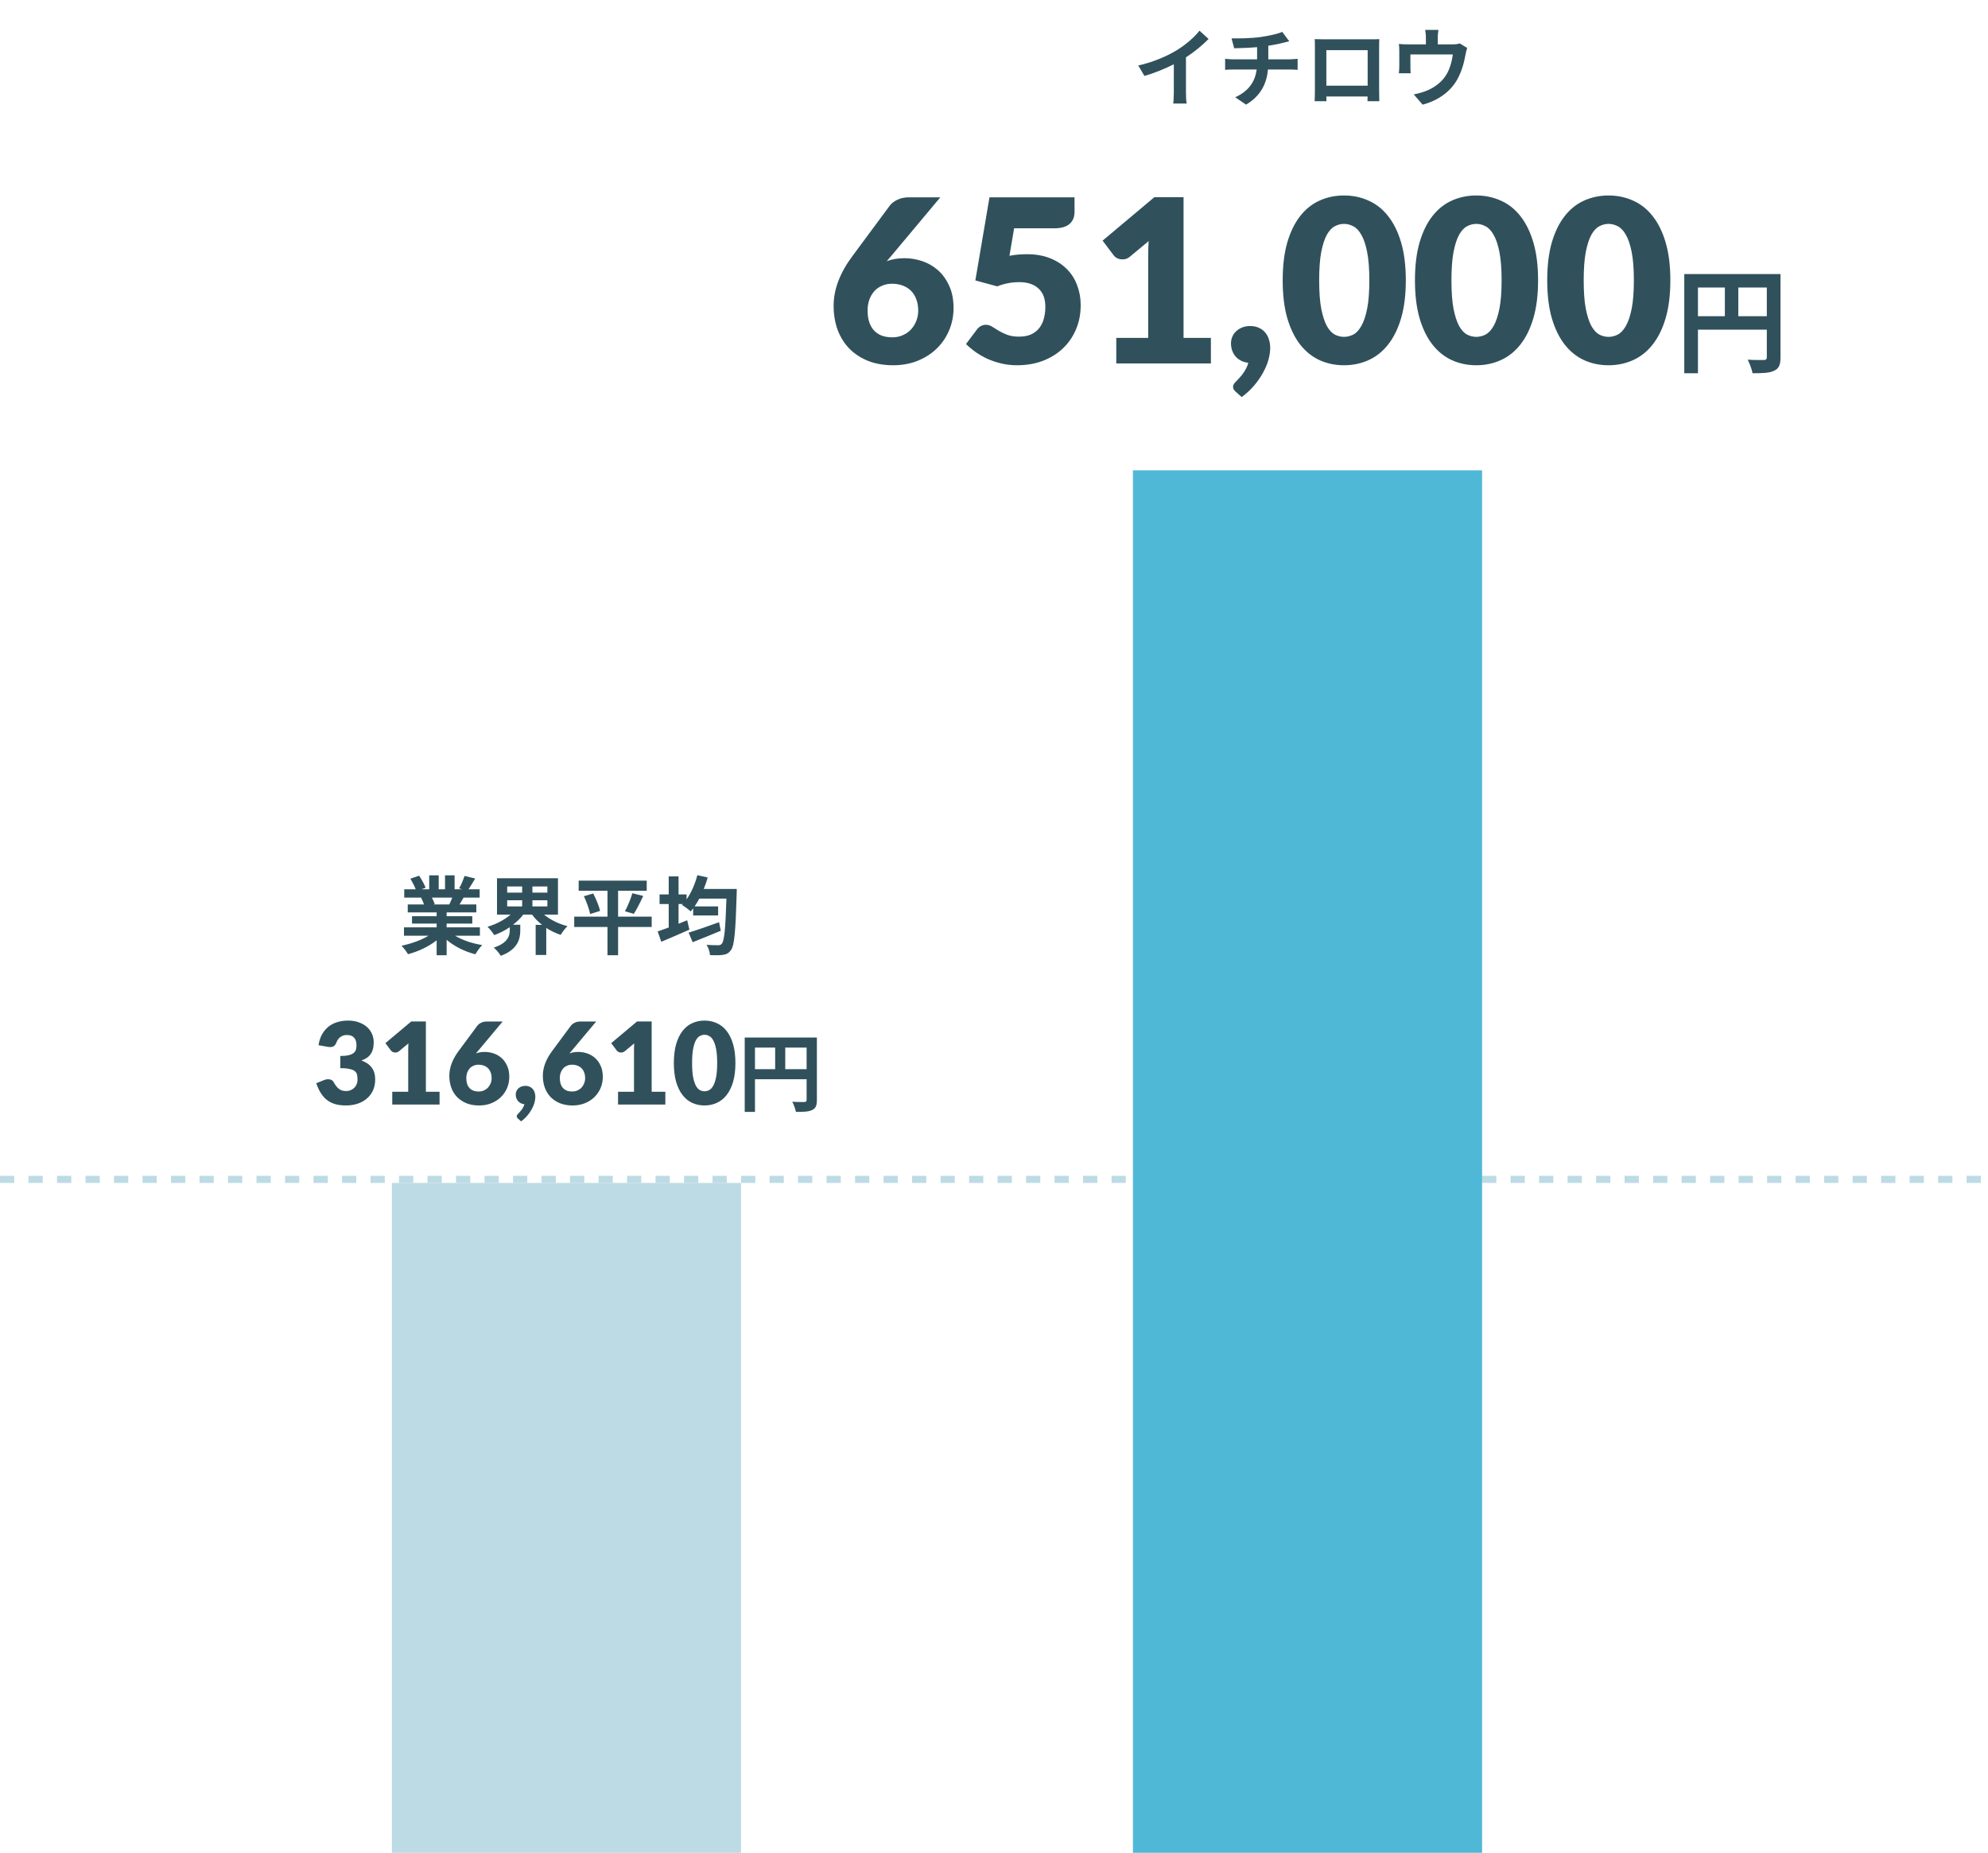 <svg width="279" height="260" viewBox="0 0 279 260" fill="none" xmlns="http://www.w3.org/2000/svg">
<line y1="165.5" x2="279" y2="165.5" stroke="#BDDBE4" stroke-dasharray="2 2"/>
<path d="M63.476 125.956C63.344 126.28 63.2 126.628 63.056 126.916H60.812L61.016 126.88C60.932 126.616 60.776 126.268 60.608 125.956H63.476ZM67.352 131.308V130.132H62.684V129.604H66.284V128.572H62.684V128.032H66.848V126.916H64.496C64.676 126.628 64.868 126.304 65.06 125.956H67.316V124.792H65.756C66.032 124.372 66.356 123.832 66.692 123.28L65.192 122.92C65.024 123.448 64.724 124.168 64.436 124.66L64.868 124.792H63.8V122.836H62.456V124.792H61.568V122.836H60.236V124.792H59.144L59.732 124.576C59.564 124.108 59.168 123.4 58.82 122.884L57.596 123.304C57.86 123.76 58.172 124.336 58.34 124.792H56.732V125.956H59.24L59.096 125.98C59.252 126.256 59.408 126.616 59.504 126.916H57.224V128.032H61.28V128.572H57.824V129.604H61.28V130.132H56.696V131.308H60.14C59.108 131.932 57.692 132.436 56.348 132.712C56.648 133 57.056 133.552 57.26 133.9C58.688 133.528 60.164 132.832 61.28 131.956V134.044H62.684V131.884C63.788 132.82 65.24 133.54 66.716 133.912C66.932 133.528 67.352 132.928 67.676 132.616C66.284 132.4 64.892 131.932 63.872 131.308H67.352ZM71.18 126.328H73.28V127.192H71.18V126.328ZM71.18 124.396H73.28V125.26H71.18V124.396ZM76.82 125.26H74.72V124.396H76.82V125.26ZM76.82 127.192H74.72V126.328H76.82V127.192ZM78.308 128.344V123.244H69.752V128.344H71.66C70.808 129.076 69.62 129.7 68.42 130.048C68.732 130.348 69.152 130.876 69.356 131.224C70.124 130.948 70.856 130.576 71.54 130.108V130.54C71.54 131.308 71.3 132.316 69.296 132.976C69.608 133.24 70.088 133.78 70.28 134.128C72.668 133.252 73.016 131.74 73.016 130.6V129.772H71.996C72.536 129.34 73.04 128.872 73.436 128.344H74.672C75.056 128.884 75.536 129.352 76.076 129.784H75.176V134.008H76.664V130.216C77.288 130.624 77.972 130.948 78.692 131.188C78.908 130.804 79.34 130.252 79.64 129.964C78.404 129.652 77.216 129.064 76.352 128.344H78.308ZM91.46 128.632H86.744V124.996H90.764V123.58H81.212V124.996H85.256V128.632H80.588V130.084H85.256V134.044H86.744V130.084H91.46V128.632ZM81.944 125.764C82.328 126.568 82.7 127.624 82.82 128.26L84.212 127.828C84.08 127.156 83.648 126.148 83.252 125.38L81.944 125.764ZM88.952 128.236C89.348 127.624 89.84 126.652 90.272 125.728L88.748 125.344C88.52 126.124 88.088 127.18 87.704 127.876L88.952 128.236ZM100.916 129.412C99.356 129.976 97.7 130.552 96.644 130.876L97.208 132.22C98.348 131.764 99.812 131.176 101.156 130.612L100.916 129.412ZM98.768 124.744C98.984 124.228 99.164 123.688 99.32 123.136L97.868 122.812C97.544 124.048 97.016 125.272 96.356 126.208V125.512H95.228V122.98H93.848V125.512H92.564V126.856H93.848V130.156C93.272 130.372 92.732 130.564 92.3 130.708L92.804 132.16C93.944 131.68 95.408 131.056 96.752 130.456L96.44 129.136C96.044 129.304 95.636 129.46 95.228 129.628V126.856H95.84L95.708 126.988C96.056 127.192 96.668 127.648 96.932 127.9C97.052 127.768 97.16 127.624 97.28 127.468V128.464H100.784V127.192H97.484C97.712 126.856 97.928 126.496 98.144 126.1H101.948C101.816 130.312 101.648 132.052 101.3 132.424C101.156 132.604 101.012 132.64 100.808 132.64C100.496 132.64 99.86 132.64 99.164 132.58C99.428 133 99.62 133.612 99.644 134.032C100.328 134.056 101.024 134.068 101.456 133.996C101.948 133.912 102.26 133.78 102.584 133.324C103.064 132.688 103.232 130.768 103.388 125.428C103.388 125.236 103.4 124.744 103.4 124.744H98.768Z" fill="#30515B"/>
<path d="M166.44 8.048C167.628 7.28 168.708 6.38 169.62 5.468L168.336 4.304C167.664 5.192 166.416 6.26 165.204 7.016C163.86 7.844 161.844 8.732 159.744 9.188L160.608 10.652C162 10.268 163.5 9.644 164.736 9.02V12.956C164.736 13.484 164.7 14.24 164.652 14.528H166.548C166.464 14.228 166.44 13.484 166.44 12.956V8.048ZM177.996 8.324V6.416C178.716 6.308 179.424 6.176 180.012 6.02C180.216 5.972 180.528 5.888 180.936 5.792L179.952 4.472C179.352 4.748 178.128 5.024 176.928 5.192C175.608 5.384 173.748 5.408 172.836 5.384L173.208 6.776C174.012 6.752 175.272 6.716 176.424 6.62V8.324H173.04C172.668 8.324 172.26 8.288 171.936 8.252V9.8C172.248 9.776 172.692 9.752 173.064 9.752H176.364C176.136 11.528 175.176 12.812 173.352 13.652L174.876 14.684C176.904 13.472 177.768 11.768 177.948 9.752H181.056C181.38 9.752 181.788 9.776 182.112 9.8V8.252C181.848 8.276 181.272 8.324 181.02 8.324H177.996ZM191.94 7.04V12.02H186.144V7.04H191.94ZM193.548 6.656C193.548 6.296 193.548 5.852 193.572 5.492C193.14 5.516 192.684 5.516 192.384 5.516H185.784C185.46 5.516 185.004 5.504 184.512 5.492C184.536 5.828 184.536 6.32 184.536 6.656V12.524C184.536 13.1 184.512 14.144 184.5 14.204H186.156L186.144 13.544H191.928L191.916 14.204H193.572C193.572 14.156 193.548 13.004 193.548 12.536V6.656ZM204.864 6.092C204.66 6.164 204.372 6.224 203.868 6.224H201.78V5.3C201.78 4.964 201.804 4.712 201.864 4.196H200.016C200.1 4.712 200.112 4.964 200.112 5.3V6.224H197.544C197.088 6.224 196.74 6.212 196.32 6.164C196.368 6.452 196.38 6.932 196.38 7.196V9.272C196.38 9.596 196.356 9.98 196.32 10.28H197.976C197.952 10.04 197.94 9.668 197.94 9.392V7.64H203.892C203.748 8.708 203.436 9.848 202.824 10.724C202.152 11.696 201.096 12.404 200.1 12.776C199.608 12.968 198.948 13.148 198.408 13.244L199.656 14.684C201.792 14.132 203.592 12.86 204.552 11.084C205.14 9.992 205.464 8.84 205.668 7.688C205.716 7.448 205.812 6.992 205.908 6.728L204.864 6.092Z" fill="#30515B"/>
<path d="M125.248 47.336C125.76 47.336 126.235 47.24 126.672 47.048C127.12 46.856 127.504 46.595 127.824 46.264C128.144 45.923 128.395 45.528 128.576 45.08C128.768 44.621 128.864 44.125 128.864 43.592C128.864 42.995 128.773 42.461 128.592 41.992C128.421 41.523 128.176 41.128 127.856 40.808C127.536 40.488 127.147 40.243 126.688 40.072C126.24 39.901 125.739 39.816 125.184 39.816C124.683 39.816 124.224 39.907 123.808 40.088C123.392 40.259 123.029 40.509 122.72 40.84C122.421 41.171 122.187 41.565 122.016 42.024C121.845 42.483 121.76 43 121.76 43.576C121.76 44.152 121.829 44.669 121.968 45.128C122.107 45.587 122.32 45.981 122.608 46.312C122.896 46.643 123.259 46.899 123.696 47.08C124.133 47.251 124.651 47.336 125.248 47.336ZM124.448 36.648C125.195 36.371 126.027 36.232 126.944 36.232C127.787 36.232 128.619 36.371 129.44 36.648C130.261 36.925 130.997 37.352 131.648 37.928C132.299 38.504 132.821 39.235 133.216 40.12C133.621 40.995 133.824 42.029 133.824 43.224C133.824 44.312 133.621 45.347 133.216 46.328C132.811 47.299 132.235 48.152 131.488 48.888C130.752 49.613 129.861 50.189 128.816 50.616C127.771 51.043 126.613 51.256 125.344 51.256C124.043 51.256 122.875 51.053 121.84 50.648C120.805 50.232 119.925 49.656 119.2 48.92C118.485 48.184 117.936 47.304 117.552 46.28C117.179 45.256 116.992 44.131 116.992 42.904C116.992 40.611 117.877 38.28 119.648 35.912L124.896 28.824C125.141 28.515 125.493 28.248 125.952 28.024C126.421 27.8 126.955 27.688 127.552 27.688H131.968L125.056 35.944L124.448 36.648ZM141.667 35.896C142.104 35.811 142.525 35.752 142.931 35.72C143.336 35.688 143.731 35.672 144.115 35.672C145.341 35.672 146.424 35.859 147.363 36.232C148.301 36.605 149.091 37.117 149.731 37.768C150.371 38.408 150.851 39.165 151.171 40.04C151.501 40.904 151.667 41.832 151.667 42.824C151.667 44.072 151.443 45.213 150.995 46.248C150.557 47.272 149.944 48.157 149.155 48.904C148.365 49.651 147.421 50.232 146.323 50.648C145.235 51.053 144.04 51.256 142.739 51.256C141.981 51.256 141.256 51.176 140.563 51.016C139.88 50.856 139.235 50.643 138.627 50.376C138.029 50.099 137.475 49.784 136.963 49.432C136.451 49.069 135.987 48.685 135.571 48.28L137.107 46.232C137.267 46.019 137.453 45.859 137.667 45.752C137.88 45.635 138.109 45.576 138.355 45.576C138.675 45.576 138.973 45.667 139.251 45.848C139.539 46.019 139.848 46.211 140.179 46.424C140.52 46.627 140.915 46.813 141.363 46.984C141.811 47.155 142.365 47.24 143.027 47.24C143.688 47.24 144.253 47.133 144.723 46.92C145.192 46.696 145.571 46.397 145.859 46.024C146.157 45.64 146.371 45.197 146.499 44.696C146.637 44.184 146.707 43.64 146.707 43.064C146.707 41.933 146.387 41.075 145.747 40.488C145.107 39.891 144.2 39.592 143.027 39.592C141.981 39.592 140.957 39.789 139.955 40.184L136.883 39.352L138.867 27.688H150.803V29.736C150.803 30.077 150.749 30.387 150.642 30.664C150.536 30.941 150.365 31.187 150.131 31.4C149.907 31.603 149.608 31.763 149.235 31.88C148.861 31.987 148.413 32.04 147.891 32.04H142.323L141.667 35.896ZM169.941 47.416V51H156.661V47.416H161.141V35.656C161.141 35.357 161.146 35.059 161.157 34.76C161.168 34.451 161.184 34.141 161.205 33.832L158.549 36.04C158.314 36.221 158.08 36.333 157.845 36.376C157.621 36.408 157.408 36.408 157.205 36.376C157.002 36.333 156.821 36.264 156.661 36.168C156.501 36.061 156.384 35.955 156.309 35.848L154.741 33.768L162.005 27.672H166.101V47.416H169.941ZM173.4 54.952C173.165 54.76 173.048 54.525 173.048 54.248C173.048 54.141 173.085 54.024 173.16 53.896C173.234 53.779 173.325 53.672 173.432 53.576C173.56 53.448 173.709 53.288 173.88 53.096C174.05 52.915 174.221 52.712 174.392 52.488C174.562 52.264 174.717 52.019 174.856 51.752C175.005 51.485 175.117 51.203 175.192 50.904C174.829 50.872 174.498 50.781 174.2 50.632C173.901 50.483 173.645 50.291 173.432 50.056C173.218 49.811 173.053 49.533 172.936 49.224C172.818 48.904 172.76 48.557 172.76 48.184C172.76 47.843 172.824 47.528 172.952 47.24C173.08 46.941 173.261 46.685 173.496 46.472C173.741 46.248 174.024 46.072 174.344 45.944C174.674 45.816 175.042 45.752 175.448 45.752C175.928 45.752 176.344 45.837 176.696 46.008C177.048 46.168 177.341 46.392 177.576 46.68C177.81 46.957 177.981 47.283 178.088 47.656C178.205 48.019 178.264 48.403 178.264 48.808C178.264 49.341 178.178 49.912 178.008 50.52C177.837 51.117 177.581 51.72 177.24 52.328C176.909 52.936 176.493 53.533 175.992 54.12C175.49 54.707 174.914 55.24 174.264 55.72L173.4 54.952ZM197.295 39.336C197.295 41.373 197.076 43.139 196.639 44.632C196.202 46.125 195.594 47.363 194.815 48.344C194.047 49.325 193.13 50.056 192.063 50.536C191.007 51.016 189.86 51.256 188.623 51.256C187.386 51.256 186.239 51.016 185.183 50.536C184.138 50.056 183.231 49.325 182.463 48.344C181.695 47.363 181.092 46.125 180.655 44.632C180.228 43.139 180.015 41.373 180.015 39.336C180.015 37.299 180.228 35.533 180.655 34.04C181.092 32.547 181.695 31.309 182.463 30.328C183.231 29.347 184.138 28.621 185.183 28.152C186.239 27.672 187.386 27.432 188.623 27.432C189.86 27.432 191.007 27.672 192.063 28.152C193.13 28.621 194.047 29.347 194.815 30.328C195.594 31.309 196.202 32.547 196.639 34.04C197.076 35.533 197.295 37.299 197.295 39.336ZM192.175 39.336C192.175 37.725 192.074 36.408 191.871 35.384C191.668 34.349 191.396 33.539 191.055 32.952C190.724 32.365 190.346 31.965 189.919 31.752C189.492 31.528 189.06 31.416 188.623 31.416C188.186 31.416 187.754 31.528 187.327 31.752C186.911 31.965 186.538 32.365 186.207 32.952C185.887 33.539 185.626 34.349 185.423 35.384C185.231 36.408 185.135 37.725 185.135 39.336C185.135 40.957 185.231 42.28 185.423 43.304C185.626 44.328 185.887 45.139 186.207 45.736C186.538 46.323 186.911 46.728 187.327 46.952C187.754 47.165 188.186 47.272 188.623 47.272C189.06 47.272 189.492 47.165 189.919 46.952C190.346 46.728 190.724 46.323 191.055 45.736C191.396 45.139 191.668 44.328 191.871 43.304C192.074 42.28 192.175 40.957 192.175 39.336ZM215.858 39.336C215.858 41.373 215.639 43.139 215.201 44.632C214.764 46.125 214.156 47.363 213.378 48.344C212.61 49.325 211.692 50.056 210.626 50.536C209.57 51.016 208.423 51.256 207.186 51.256C205.948 51.256 204.802 51.016 203.746 50.536C202.7 50.056 201.794 49.325 201.026 48.344C200.258 47.363 199.655 46.125 199.218 44.632C198.791 43.139 198.578 41.373 198.578 39.336C198.578 37.299 198.791 35.533 199.218 34.04C199.655 32.547 200.258 31.309 201.026 30.328C201.794 29.347 202.7 28.621 203.746 28.152C204.802 27.672 205.948 27.432 207.186 27.432C208.423 27.432 209.57 27.672 210.626 28.152C211.692 28.621 212.61 29.347 213.378 30.328C214.156 31.309 214.764 32.547 215.201 34.04C215.639 35.533 215.858 37.299 215.858 39.336ZM210.738 39.336C210.738 37.725 210.636 36.408 210.434 35.384C210.231 34.349 209.959 33.539 209.618 32.952C209.287 32.365 208.908 31.965 208.482 31.752C208.055 31.528 207.623 31.416 207.186 31.416C206.748 31.416 206.316 31.528 205.89 31.752C205.474 31.965 205.1 32.365 204.77 32.952C204.45 33.539 204.188 34.349 203.986 35.384C203.794 36.408 203.698 37.725 203.698 39.336C203.698 40.957 203.794 42.28 203.986 43.304C204.188 44.328 204.45 45.139 204.77 45.736C205.1 46.323 205.474 46.728 205.89 46.952C206.316 47.165 206.748 47.272 207.186 47.272C207.623 47.272 208.055 47.165 208.482 46.952C208.908 46.728 209.287 46.323 209.618 45.736C209.959 45.139 210.231 44.328 210.434 43.304C210.636 42.28 210.738 40.957 210.738 39.336ZM234.42 39.336C234.42 41.373 234.201 43.139 233.764 44.632C233.327 46.125 232.719 47.363 231.94 48.344C231.172 49.325 230.255 50.056 229.188 50.536C228.132 51.016 226.985 51.256 225.748 51.256C224.511 51.256 223.364 51.016 222.308 50.536C221.263 50.056 220.356 49.325 219.588 48.344C218.82 47.363 218.217 46.125 217.78 44.632C217.353 43.139 217.14 41.373 217.14 39.336C217.14 37.299 217.353 35.533 217.78 34.04C218.217 32.547 218.82 31.309 219.588 30.328C220.356 29.347 221.263 28.621 222.308 28.152C223.364 27.672 224.511 27.432 225.748 27.432C226.985 27.432 228.132 27.672 229.188 28.152C230.255 28.621 231.172 29.347 231.94 30.328C232.719 31.309 233.327 32.547 233.764 34.04C234.201 35.533 234.42 37.299 234.42 39.336ZM229.3 39.336C229.3 37.725 229.199 36.408 228.996 35.384C228.793 34.349 228.521 33.539 228.18 32.952C227.849 32.365 227.471 31.965 227.044 31.752C226.617 31.528 226.185 31.416 225.748 31.416C225.311 31.416 224.879 31.528 224.452 31.752C224.036 31.965 223.663 32.365 223.332 32.952C223.012 33.539 222.751 34.349 222.548 35.384C222.356 36.408 222.26 37.725 222.26 39.336C222.26 40.957 222.356 42.28 222.548 43.304C222.751 44.328 223.012 45.139 223.332 45.736C223.663 46.323 224.036 46.728 224.452 46.952C224.879 47.165 225.311 47.272 225.748 47.272C226.185 47.272 226.617 47.165 227.044 46.952C227.471 46.728 227.849 46.323 228.18 45.736C228.521 45.139 228.793 44.328 228.996 43.304C229.199 42.28 229.3 40.957 229.3 39.336ZM243.959 44.376V40.344H247.959V44.376H243.959ZM238.295 40.344H242.071V44.376H238.295V40.344ZM249.879 38.456H236.375V52.376H238.295V46.264H247.959V50.136C247.959 50.408 247.847 50.504 247.543 50.52C247.223 50.52 246.183 50.536 245.271 50.472C245.543 50.968 245.863 51.848 245.959 52.376C247.383 52.376 248.343 52.344 248.983 52.024C249.655 51.72 249.879 51.192 249.879 50.152V38.456Z" fill="#30515B"/>
<path d="M44.704 146.672C44.789 146.091 44.952 145.584 45.192 145.152C45.437 144.72 45.739 144.36 46.096 144.072C46.459 143.784 46.872 143.571 47.336 143.432C47.8 143.288 48.299 143.216 48.832 143.216C49.408 143.216 49.92 143.299 50.368 143.464C50.816 143.624 51.195 143.843 51.504 144.12C51.813 144.397 52.048 144.72 52.208 145.088C52.368 145.451 52.448 145.835 52.448 146.24C52.448 146.608 52.411 146.933 52.336 147.216C52.261 147.493 52.149 147.736 52 147.944C51.856 148.147 51.675 148.32 51.456 148.464C51.243 148.603 50.997 148.72 50.72 148.816C52.011 149.269 52.656 150.149 52.656 151.456C52.656 152.075 52.544 152.613 52.32 153.072C52.096 153.531 51.795 153.912 51.416 154.216C51.043 154.52 50.608 154.749 50.112 154.904C49.616 155.053 49.099 155.128 48.56 155.128C48.005 155.128 47.512 155.069 47.08 154.952C46.648 154.829 46.264 154.643 45.928 154.392C45.592 154.136 45.296 153.811 45.04 153.416C44.789 153.021 44.571 152.552 44.384 152.008L45.488 151.56C45.776 151.448 46.043 151.419 46.288 151.472C46.533 151.525 46.709 151.648 46.816 151.84C47.056 152.283 47.309 152.605 47.576 152.808C47.848 153.005 48.165 153.104 48.528 153.104C48.805 153.104 49.045 153.059 49.248 152.968C49.456 152.872 49.627 152.752 49.76 152.608C49.899 152.459 50.003 152.291 50.072 152.104C50.141 151.917 50.176 151.728 50.176 151.536C50.176 151.285 50.157 151.061 50.12 150.864C50.088 150.661 49.992 150.488 49.832 150.344C49.672 150.2 49.429 150.091 49.104 150.016C48.784 149.936 48.336 149.896 47.76 149.896V148.184C48.245 148.184 48.637 148.147 48.936 148.072C49.235 147.997 49.464 147.896 49.624 147.768C49.789 147.635 49.899 147.475 49.952 147.288C50.005 147.101 50.032 146.896 50.032 146.672C50.032 146.213 49.92 145.861 49.696 145.616C49.477 145.365 49.141 145.24 48.688 145.24C48.32 145.24 48.008 145.339 47.752 145.536C47.501 145.728 47.328 145.968 47.232 146.256C47.12 146.549 46.973 146.744 46.792 146.84C46.611 146.936 46.352 146.957 46.016 146.904L44.704 146.672ZM61.689 153.208V155H55.049V153.208H57.289V147.328C57.289 147.179 57.292 147.029 57.297 146.88C57.303 146.725 57.311 146.571 57.321 146.416L55.993 147.52C55.876 147.611 55.759 147.667 55.641 147.688C55.529 147.704 55.423 147.704 55.321 147.688C55.22 147.667 55.129 147.632 55.049 147.584C54.969 147.531 54.911 147.477 54.873 147.424L54.089 146.384L57.721 143.336H59.769V153.208H61.689ZM67.186 153.168C67.442 153.168 67.68 153.12 67.898 153.024C68.123 152.928 68.314 152.797 68.475 152.632C68.635 152.461 68.76 152.264 68.85 152.04C68.947 151.811 68.995 151.563 68.995 151.296C68.995 150.997 68.949 150.731 68.859 150.496C68.773 150.261 68.65 150.064 68.49 149.904C68.331 149.744 68.136 149.621 67.906 149.536C67.683 149.451 67.432 149.408 67.154 149.408C66.904 149.408 66.674 149.453 66.466 149.544C66.258 149.629 66.077 149.755 65.922 149.92C65.773 150.085 65.656 150.283 65.57 150.512C65.485 150.741 65.442 151 65.442 151.288C65.442 151.576 65.477 151.835 65.546 152.064C65.616 152.293 65.722 152.491 65.867 152.656C66.01 152.821 66.192 152.949 66.41 153.04C66.629 153.125 66.888 153.168 67.186 153.168ZM66.787 147.824C67.16 147.685 67.576 147.616 68.034 147.616C68.456 147.616 68.872 147.685 69.282 147.824C69.693 147.963 70.061 148.176 70.386 148.464C70.712 148.752 70.973 149.117 71.171 149.56C71.373 149.997 71.475 150.515 71.475 151.112C71.475 151.656 71.373 152.173 71.171 152.664C70.968 153.149 70.68 153.576 70.306 153.944C69.939 154.307 69.493 154.595 68.971 154.808C68.448 155.021 67.869 155.128 67.234 155.128C66.584 155.128 66 155.027 65.483 154.824C64.965 154.616 64.525 154.328 64.162 153.96C63.805 153.592 63.531 153.152 63.339 152.64C63.152 152.128 63.059 151.565 63.059 150.952C63.059 149.805 63.501 148.64 64.386 147.456L67.01 143.912C67.133 143.757 67.309 143.624 67.538 143.512C67.773 143.4 68.04 143.344 68.338 143.344H70.546L67.091 147.472L66.787 147.824ZM72.7 156.976C72.582 156.88 72.524 156.763 72.524 156.624C72.524 156.571 72.542 156.512 72.58 156.448C72.617 156.389 72.662 156.336 72.716 156.288C72.78 156.224 72.854 156.144 72.94 156.048C73.025 155.957 73.11 155.856 73.196 155.744C73.281 155.632 73.358 155.509 73.428 155.376C73.502 155.243 73.558 155.101 73.596 154.952C73.414 154.936 73.249 154.891 73.1 154.816C72.95 154.741 72.822 154.645 72.716 154.528C72.609 154.405 72.526 154.267 72.468 154.112C72.409 153.952 72.38 153.779 72.38 153.592C72.38 153.421 72.412 153.264 72.476 153.12C72.54 152.971 72.63 152.843 72.748 152.736C72.87 152.624 73.012 152.536 73.172 152.472C73.337 152.408 73.521 152.376 73.724 152.376C73.964 152.376 74.172 152.419 74.348 152.504C74.524 152.584 74.67 152.696 74.788 152.84C74.905 152.979 74.99 153.141 75.044 153.328C75.102 153.509 75.132 153.701 75.132 153.904C75.132 154.171 75.089 154.456 75.004 154.76C74.918 155.059 74.79 155.36 74.62 155.664C74.454 155.968 74.246 156.267 73.996 156.56C73.745 156.853 73.457 157.12 73.132 157.36L72.7 156.976ZM80.311 153.168C80.567 153.168 80.805 153.12 81.023 153.024C81.248 152.928 81.439 152.797 81.6 152.632C81.76 152.461 81.885 152.264 81.975 152.04C82.072 151.811 82.12 151.563 82.12 151.296C82.12 150.997 82.074 150.731 81.984 150.496C81.898 150.261 81.775 150.064 81.615 149.904C81.456 149.744 81.261 149.621 81.031 149.536C80.808 149.451 80.557 149.408 80.279 149.408C80.029 149.408 79.799 149.453 79.591 149.544C79.383 149.629 79.202 149.755 79.047 149.92C78.898 150.085 78.781 150.283 78.695 150.512C78.61 150.741 78.567 151 78.567 151.288C78.567 151.576 78.602 151.835 78.671 152.064C78.741 152.293 78.847 152.491 78.992 152.656C79.135 152.821 79.317 152.949 79.535 153.04C79.754 153.125 80.013 153.168 80.311 153.168ZM79.912 147.824C80.285 147.685 80.701 147.616 81.159 147.616C81.581 147.616 81.997 147.685 82.407 147.824C82.818 147.963 83.186 148.176 83.511 148.464C83.837 148.752 84.098 149.117 84.296 149.56C84.498 149.997 84.6 150.515 84.6 151.112C84.6 151.656 84.498 152.173 84.296 152.664C84.093 153.149 83.805 153.576 83.431 153.944C83.064 154.307 82.618 154.595 82.096 154.808C81.573 155.021 80.994 155.128 80.359 155.128C79.709 155.128 79.125 155.027 78.608 154.824C78.09 154.616 77.65 154.328 77.287 153.96C76.93 153.592 76.656 153.152 76.463 152.64C76.277 152.128 76.183 151.565 76.183 150.952C76.183 149.805 76.626 148.64 77.511 147.456L80.135 143.912C80.258 143.757 80.434 143.624 80.663 143.512C80.898 143.4 81.165 143.344 81.463 143.344H83.671L80.216 147.472L79.912 147.824ZM93.377 153.208V155H86.737V153.208H88.977V147.328C88.977 147.179 88.979 147.029 88.985 146.88C88.99 146.725 88.998 146.571 89.009 146.416L87.681 147.52C87.563 147.611 87.446 147.667 87.329 147.688C87.217 147.704 87.11 147.704 87.009 147.688C86.907 147.667 86.817 147.632 86.737 147.584C86.657 147.531 86.598 147.477 86.561 147.424L85.777 146.384L89.409 143.336H91.457V153.208H93.377ZM103.21 149.168C103.21 150.187 103.101 151.069 102.882 151.816C102.663 152.563 102.359 153.181 101.97 153.672C101.586 154.163 101.127 154.528 100.594 154.768C100.066 155.008 99.493 155.128 98.874 155.128C98.255 155.128 97.682 155.008 97.154 154.768C96.631 154.528 96.178 154.163 95.794 153.672C95.41 153.181 95.109 152.563 94.89 151.816C94.677 151.069 94.57 150.187 94.57 149.168C94.57 148.149 94.677 147.267 94.89 146.52C95.109 145.773 95.41 145.155 95.794 144.664C96.178 144.173 96.631 143.811 97.154 143.576C97.682 143.336 98.255 143.216 98.874 143.216C99.493 143.216 100.066 143.336 100.594 143.576C101.127 143.811 101.586 144.173 101.97 144.664C102.359 145.155 102.663 145.773 102.882 146.52C103.101 147.267 103.21 148.149 103.21 149.168ZM100.65 149.168C100.65 148.363 100.599 147.704 100.498 147.192C100.397 146.675 100.261 146.269 100.09 145.976C99.925 145.683 99.735 145.483 99.522 145.376C99.309 145.264 99.093 145.208 98.874 145.208C98.655 145.208 98.439 145.264 98.226 145.376C98.018 145.483 97.831 145.683 97.666 145.976C97.506 146.269 97.375 146.675 97.274 147.192C97.178 147.704 97.13 148.363 97.13 149.168C97.13 149.979 97.178 150.64 97.274 151.152C97.375 151.664 97.506 152.069 97.666 152.368C97.831 152.661 98.018 152.864 98.226 152.976C98.439 153.083 98.655 153.136 98.874 153.136C99.093 153.136 99.309 153.083 99.522 152.976C99.735 152.864 99.925 152.661 100.09 152.368C100.261 152.069 100.397 151.664 100.498 151.152C100.599 150.64 100.65 149.979 100.65 149.168ZM110.203 150.032V147.008H113.203V150.032H110.203ZM105.955 147.008H108.787V150.032H105.955V147.008ZM114.643 145.592H104.515V156.032H105.955V151.448H113.203V154.352C113.203 154.556 113.119 154.628 112.891 154.64C112.651 154.64 111.871 154.652 111.187 154.604C111.391 154.976 111.631 155.636 111.703 156.032C112.771 156.032 113.491 156.008 113.971 155.768C114.475 155.54 114.643 155.144 114.643 154.364V145.592Z" fill="#30515B"/>
<rect x="159" y="66" width="49" height="194" fill="#50B8D7"/>
<rect x="55" y="166" width="49" height="94" fill="#BDDBE4"/>
</svg>
